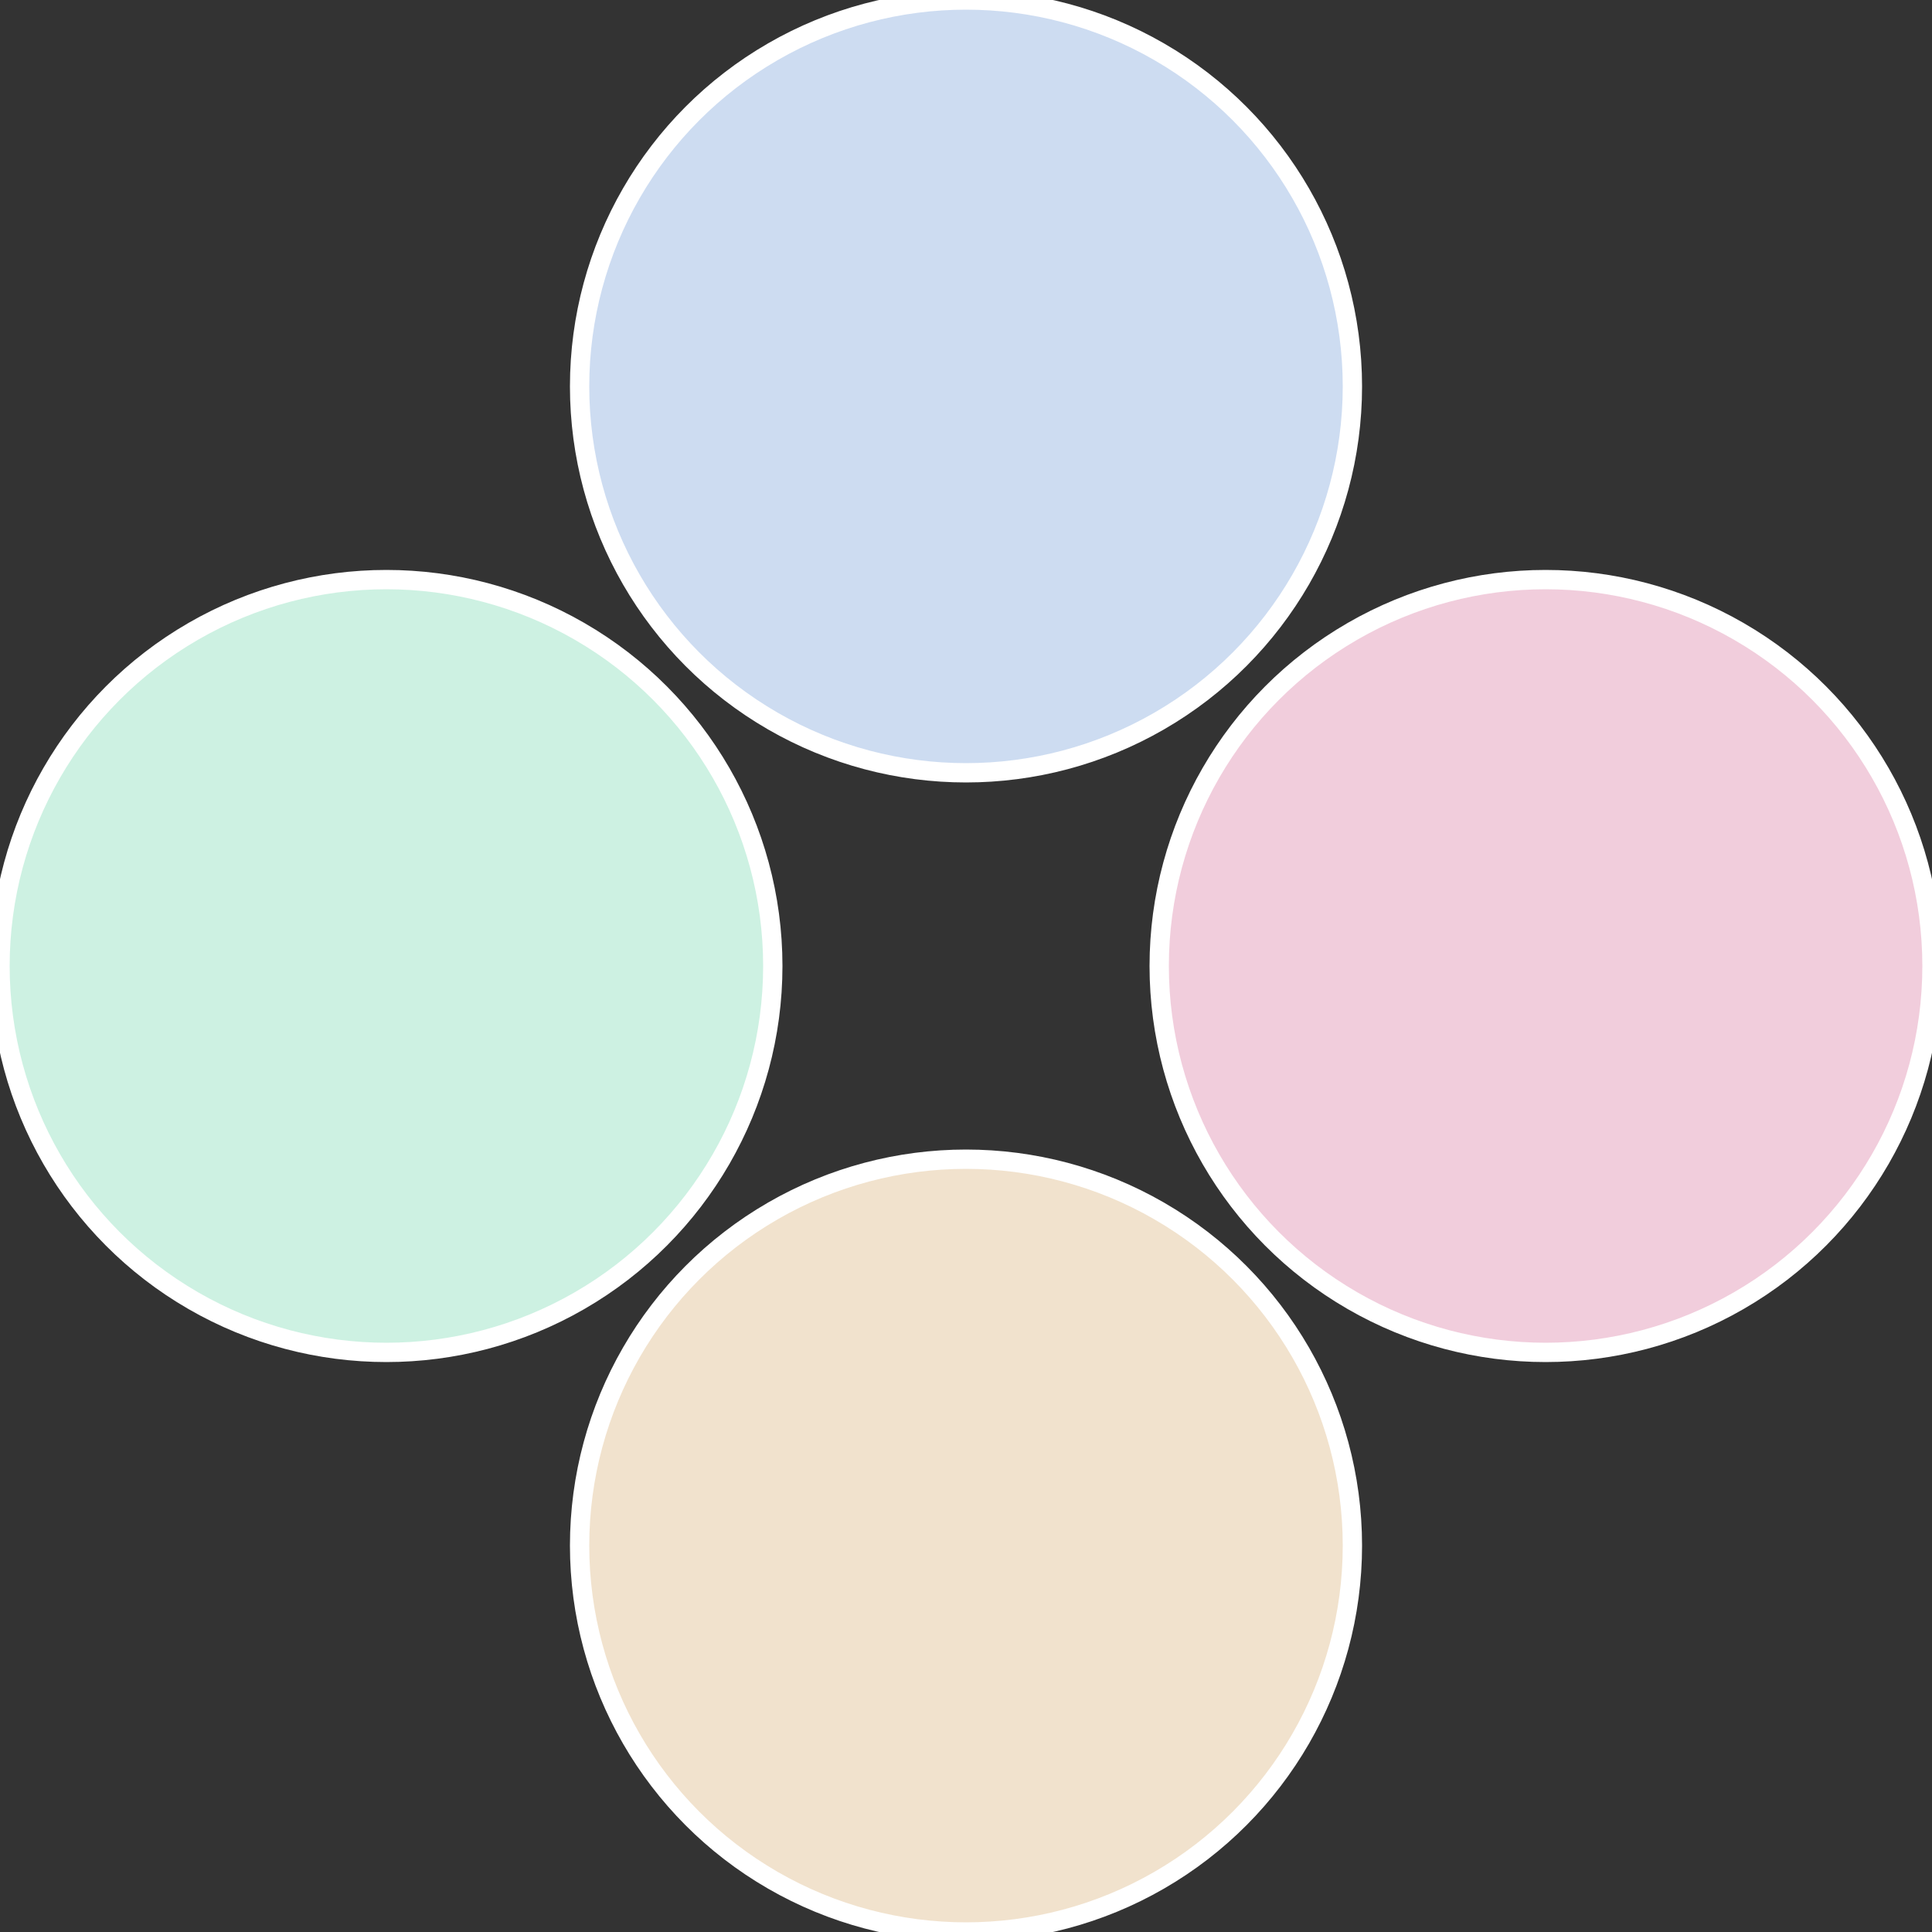 <?xml version="1.0" standalone="no"?>
<svg width="500" height="500" viewBox="-1 -1 2 2" xmlns="http://www.w3.org/2000/svg">
 
                <rect x="-1" y="-1" width="2" height="2" fill="#333333" stroke="none"/>
 
                <circle cx="0.6" cy="0" r="0.4" fill="#f1cddc" stroke="#fff" stroke-width="1%" />
             
                <circle cx="3.6739403974421E-17" cy="0.6" r="0.4" fill="#f1e2cd" stroke="#fff" stroke-width="1%" />
             
                <circle cx="-0.6" cy="7.3478807948841E-17" r="0.4" fill="#cdf1e2" stroke="#fff" stroke-width="1%" />
             
                <circle cx="-1.1021821192326E-16" cy="-0.6" r="0.4" fill="#cddcf1" stroke="#fff" stroke-width="1%" />
            </svg>
